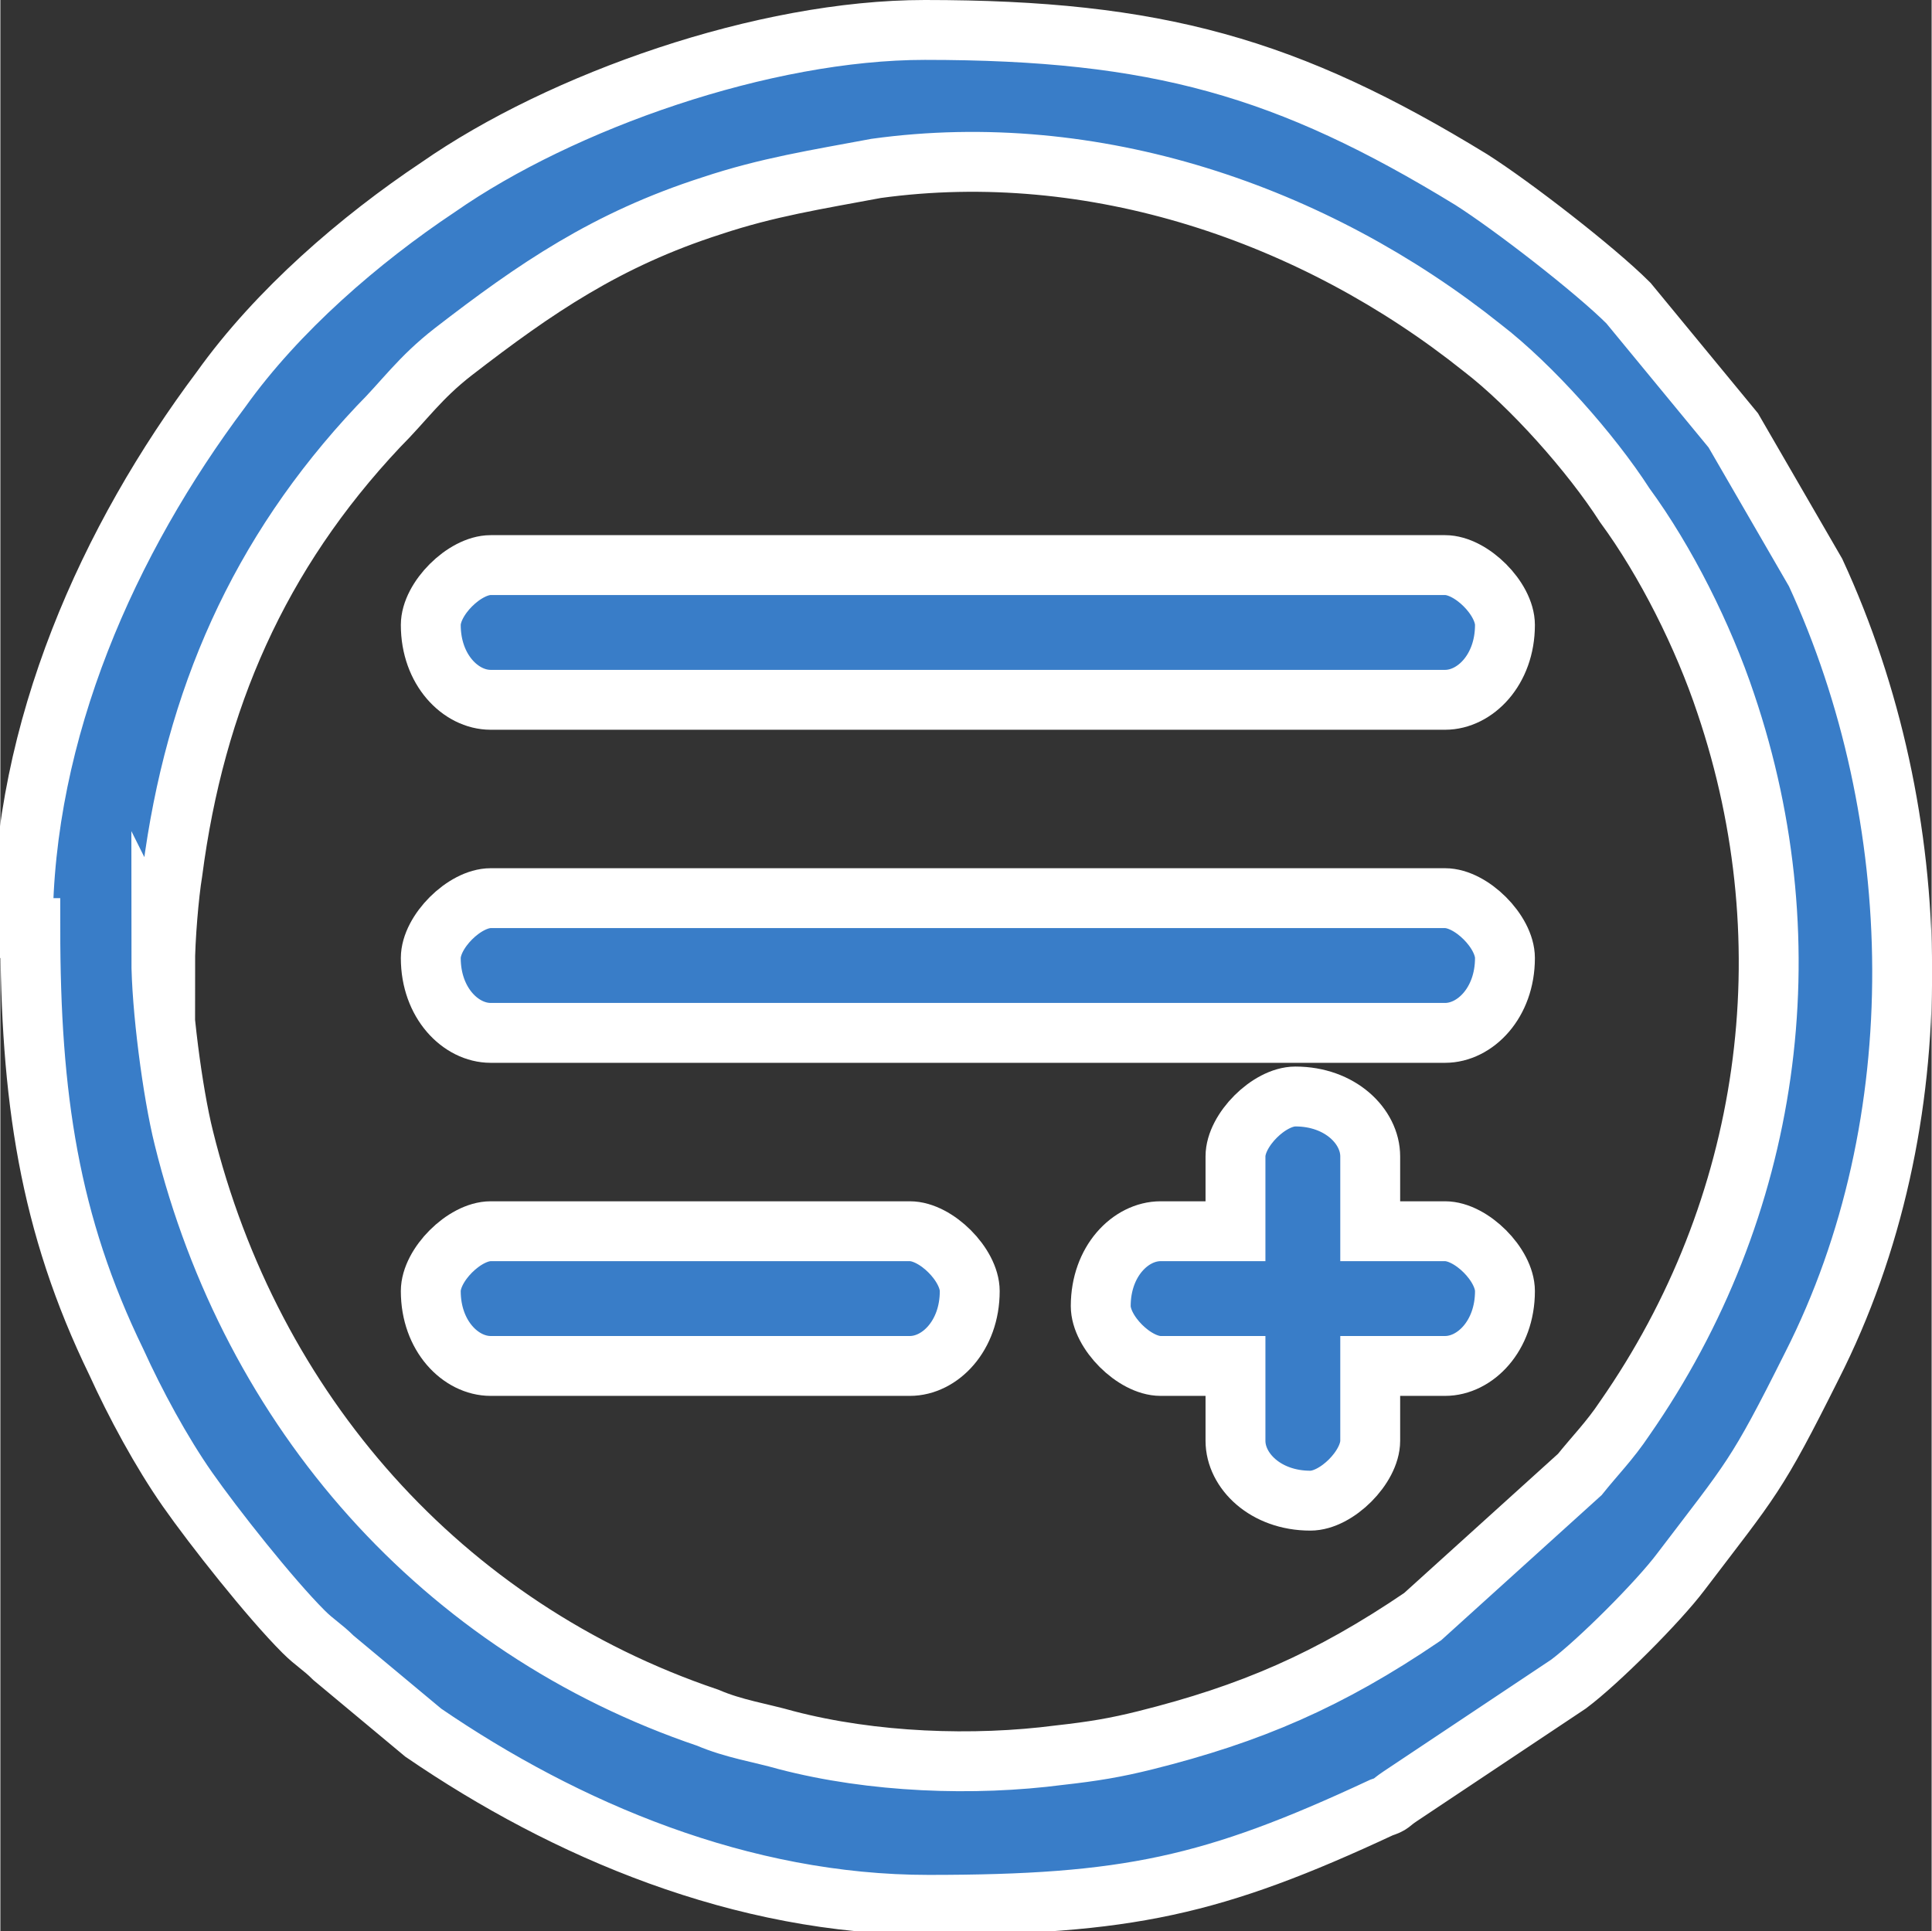 <?xml version="1.0" encoding="UTF-8"?> <svg xmlns="http://www.w3.org/2000/svg" xmlns:xlink="http://www.w3.org/1999/xlink" xml:space="preserve" width="2.618mm" height="2.617mm" version="1.1" style="shape-rendering:geometricPrecision; text-rendering:geometricPrecision; image-rendering:optimizeQuality; fill-rule:evenodd; clip-rule:evenodd" viewBox="0 0 5.16 5.16"><rect x="0" y="0" width="5.16" height="5.16" fill="#333333" stroke="none"/> <defs> <style type="text/css"> .str0 {stroke:white;stroke-width:0.16;stroke-miterlimit:22.926} .fil0 {fill:#397DC8} </style> </defs> <g id="Camada_x0020_1">  <g id="_2458186134400"> <path class="fil0 str0" d="M0.44 2.58c0,-0.07 0.01,-0.19 0.02,-0.25 0.06,-0.46 0.23,-0.85 0.55,-1.19 0.07,-0.07 0.11,-0.13 0.2,-0.2 0.22,-0.17 0.41,-0.3 0.69,-0.39 0.15,-0.05 0.28,-0.07 0.44,-0.1 0.58,-0.08 1.17,0.12 1.62,0.48 0.13,0.1 0.29,0.28 0.38,0.42 0.11,0.15 0.21,0.35 0.27,0.53 0.22,0.65 0.12,1.35 -0.27,1.91 -0.04,0.06 -0.08,0.1 -0.12,0.15l-0.42 0.38c-0.25,0.17 -0.46,0.26 -0.74,0.33 -0.08,0.02 -0.14,0.03 -0.23,0.04 -0.23,0.03 -0.5,0.02 -0.73,-0.04 -0.07,-0.02 -0.14,-0.03 -0.21,-0.06 -0.71,-0.24 -1.22,-0.82 -1.4,-1.55 -0.03,-0.12 -0.06,-0.35 -0.06,-0.48zm-0.36 -0.1c0,0.45 0.05,0.79 0.23,1.16 0.05,0.11 0.12,0.24 0.19,0.34 0.07,0.1 0.22,0.29 0.31,0.38 0.03,0.03 0.05,0.04 0.08,0.07l0.24 0.2c0.38,0.26 0.85,0.46 1.35,0.46 0.53,0 0.76,-0.05 1.21,-0.26 0.03,-0.01 0.02,-0.01 0.05,-0.03l0.45 -0.3c0.08,-0.06 0.24,-0.22 0.3,-0.3 0.19,-0.25 0.2,-0.25 0.35,-0.55 0.33,-0.65 0.31,-1.47 0.01,-2.12l-0.22 -0.38 -0.28 -0.34c-0.09,-0.09 -0.31,-0.26 -0.42,-0.33 -0.49,-0.3 -0.84,-0.4 -1.46,-0.4 -0.43,0 -0.97,0.19 -1.3,0.42 -0.21,0.14 -0.43,0.33 -0.58,0.54 -0.3,0.4 -0.53,0.91 -0.53,1.44z"></path> <path class="fil0 str0" d="M1.15 1.67c0,0.12 0.08,0.2 0.16,0.2l2.55 0c0.08,0 0.16,-0.08 0.16,-0.2 0,-0.07 -0.09,-0.16 -0.16,-0.16l-2.55 0c-0.07,0 -0.16,0.09 -0.16,0.16z"></path> <path class="fil0 str0" d="M1.15 2.56c0,0.12 0.08,0.2 0.16,0.2l2.55 0c0.08,0 0.16,-0.08 0.16,-0.2 0,-0.07 -0.09,-0.16 -0.16,-0.16l-2.55 0c-0.07,0 -0.16,0.09 -0.16,0.16z"></path> <path class="fil0 str0" d="M3.3 3.09l0 0.2 -0.2 0c-0.08,0 -0.16,0.08 -0.16,0.2 0,0.07 0.09,0.16 0.16,0.16l0.2 0 0 0.2c0,0.08 0.08,0.16 0.2,0.16 0.07,0 0.16,-0.09 0.16,-0.16l0 -0.2 0.2 0c0.08,0 0.16,-0.08 0.16,-0.2 0,-0.07 -0.09,-0.16 -0.16,-0.16l-0.2 0 0 -0.2c0,-0.08 -0.08,-0.16 -0.2,-0.16 -0.07,0 -0.16,0.09 -0.16,0.16z"></path> <path class="fil0 str0" d="M1.15 3.45c0,0.12 0.08,0.2 0.16,0.2l1.12 0c0.08,0 0.16,-0.08 0.16,-0.2 0,-0.07 -0.09,-0.16 -0.16,-0.16l-1.12 0c-0.07,0 -0.16,0.09 -0.16,0.16z"></path> </g> </g> </svg> 